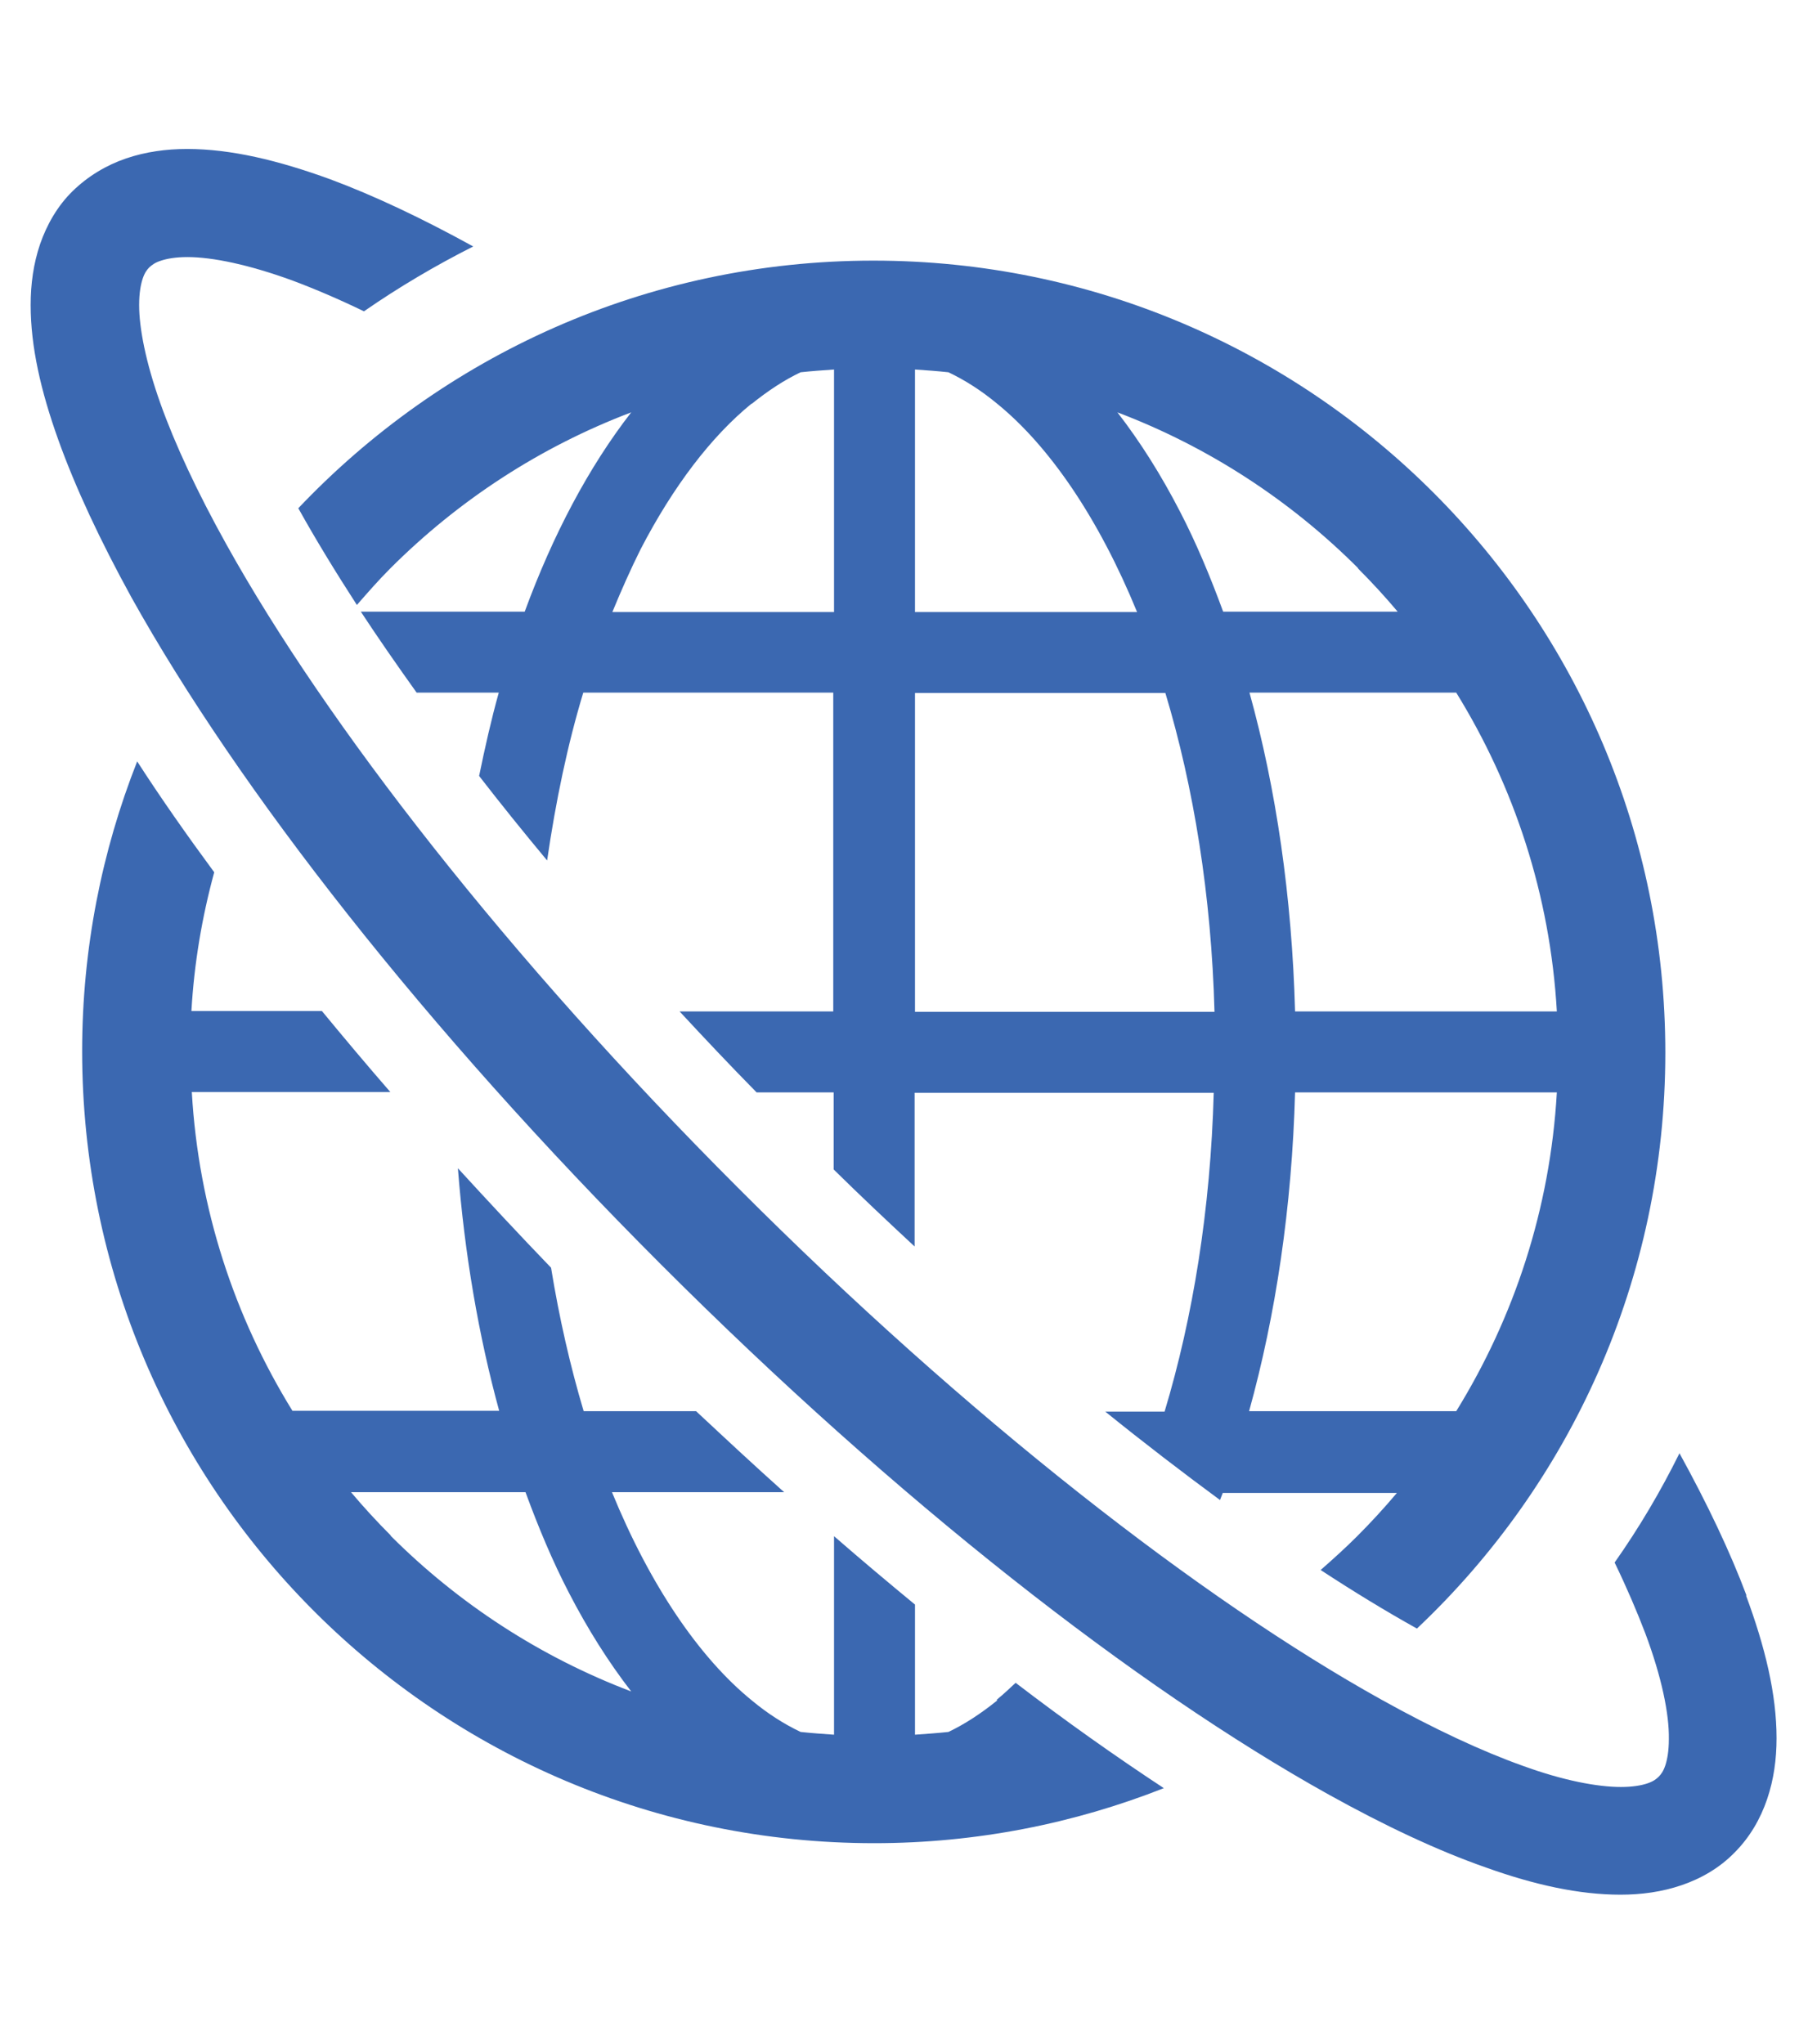 <?xml version="1.0" encoding="UTF-8"?>
<svg id="_レイヤー_2" data-name="レイヤー 2" xmlns="http://www.w3.org/2000/svg" width="46" height="52" viewBox="0 0 46 52">
  <defs>
    <style>
      .cls-1 {
        fill: none;
      }

      .cls-1, .cls-2 {
        stroke-width: 0px;
      }

      .cls-2 {
        fill: #3b68b1;
      }
    </style>
  </defs>
  <g id="text">
    <g>
      <path class="cls-2" d="m25.37,43.26c-.41.33-.82.6-1.24.8-.28.03-.57.05-.85.07v-3.31c-.68-.56-1.37-1.14-2.06-1.74v5.05c-.29-.02-.57-.04-.85-.07-.42-.2-.83-.46-1.24-.8-1.34-1.09-2.59-2.93-3.56-5.3h4.38c-.75-.67-1.49-1.36-2.24-2.06h-2.86c-.34-1.14-.62-2.36-.83-3.65-.81-.84-1.6-1.69-2.37-2.53.17,2.19.53,4.27,1.05,6.17h-5.26c-1.47-2.38-2.39-5.14-2.56-8.11h5.05c-.6-.69-1.18-1.38-1.74-2.06h-3.32c.07-1.22.27-2.39.58-3.53-.7-.95-1.36-1.89-1.96-2.82-.9,2.28-1.4,4.77-1.4,7.37,0,11.13,9.02,20.15,20.15,20.15,2.6,0,5.09-.5,7.37-1.4-1.23-.81-2.49-1.7-3.77-2.68-.16.15-.32.3-.48.43Zm-15.43-4.2c-.35-.35-.69-.72-1.01-1.1h4.44c.33.9.69,1.76,1.1,2.55.48.93,1.01,1.77,1.59,2.52-2.32-.88-4.4-2.24-6.12-3.96Z"/>
      <path class="cls-2" d="m7.59,12.93c.44.79.94,1.61,1.49,2.46.28-.32.55-.63.85-.93,1.73-1.73,3.81-3.09,6.13-3.97-1.08,1.39-1.99,3.11-2.71,5.07h-4.17c.44.67.92,1.36,1.42,2.06h2.09c-.19.68-.35,1.39-.5,2.12.55.71,1.13,1.43,1.73,2.15.22-1.51.52-2.95.92-4.27h6.36v8.11h-3.91c.64.69,1.29,1.38,1.96,2.06h1.96v1.96c.68.67,1.37,1.32,2.06,1.96v-3.91h7.61c-.08,2.96-.53,5.72-1.25,8.11h-1.51c.99.8,1.97,1.55,2.92,2.25.02-.06.05-.12.07-.18h4.43c-.32.38-.66.75-1.01,1.1-.3.3-.61.58-.93.86.84.55,1.66,1.05,2.45,1.49,3.89-3.67,6.32-8.88,6.32-14.65,0-11.13-9.02-20.15-20.15-20.15-5.77,0-10.97,2.43-14.65,6.32Zm29.46,22.97h-5.27c.68-2.45,1.09-5.2,1.17-8.11h6.66c-.17,2.97-1.09,5.73-2.56,8.11Zm0-18.28c1.47,2.38,2.39,5.14,2.56,8.11h-6.66c-.08-2.91-.48-5.66-1.16-8.11h5.26Zm-2.5-3.16c.35.35.69.72,1.01,1.1h-4.44c-.33-.9-.69-1.76-1.1-2.55-.48-.93-1.01-1.77-1.59-2.52,2.32.88,4.4,2.24,6.12,3.96Zm-11.27-5.06c.29.02.57.04.85.07.42.2.83.46,1.24.8,1.34,1.09,2.59,2.93,3.56,5.3h-5.65v-6.17Zm0,8.23h6.37c.72,2.39,1.17,5.15,1.25,8.11h-7.62v-8.11Zm-4.15-7.36c.41-.33.82-.6,1.24-.8.28-.03.57-.05.85-.07v6.17h-5.64c.23-.56.47-1.1.72-1.6.83-1.6,1.8-2.87,2.82-3.7Z"/>
      <path class="cls-2" d="m44.44,40.6c-.42-1.12-1-2.34-1.71-3.63-.48.97-1.03,1.9-1.65,2.78.31.64.57,1.25.78,1.8.42,1.12.61,2.06.6,2.69,0,.3-.04.52-.09.67-.05.15-.11.23-.17.29-.06.06-.14.12-.29.17-.15.05-.37.09-.67.09-.59,0-1.46-.16-2.5-.54-1.04-.37-2.26-.94-3.59-1.68-4.57-2.54-10.52-7.16-16.37-13.02-5.86-5.86-10.48-11.8-13.02-16.37-.74-1.33-1.31-2.55-1.68-3.59-.37-1.04-.54-1.91-.54-2.5,0-.3.04-.52.09-.67.05-.15.11-.23.17-.29.07-.06.14-.12.3-.17.15-.05.37-.09.67-.09.63,0,1.56.19,2.68.6.56.21,1.17.47,1.81.78.88-.61,1.81-1.16,2.78-1.65-1.29-.71-2.51-1.29-3.64-1.71-1.32-.48-2.52-.77-3.64-.77-.53,0-1.05.07-1.55.24-.5.17-.97.45-1.36.83-.39.38-.66.86-.83,1.35-.17.5-.24,1.02-.24,1.55,0,1.06.26,2.19.7,3.42.44,1.23,1.07,2.57,1.86,4.01,2.73,4.9,7.47,10.97,13.48,16.98,6.01,6.01,12.08,10.75,16.98,13.48,1.44.8,2.78,1.43,4.01,1.86,1.23.44,2.36.69,3.42.69.53,0,1.05-.07,1.55-.24.5-.17.97-.44,1.35-.83.39-.39.66-.86.83-1.36.17-.5.24-1.02.24-1.55,0-1.12-.29-2.32-.78-3.64Z"/>
    </g>
    <rect class="cls-1" width="46" height="52"/>
  </g>
</svg>